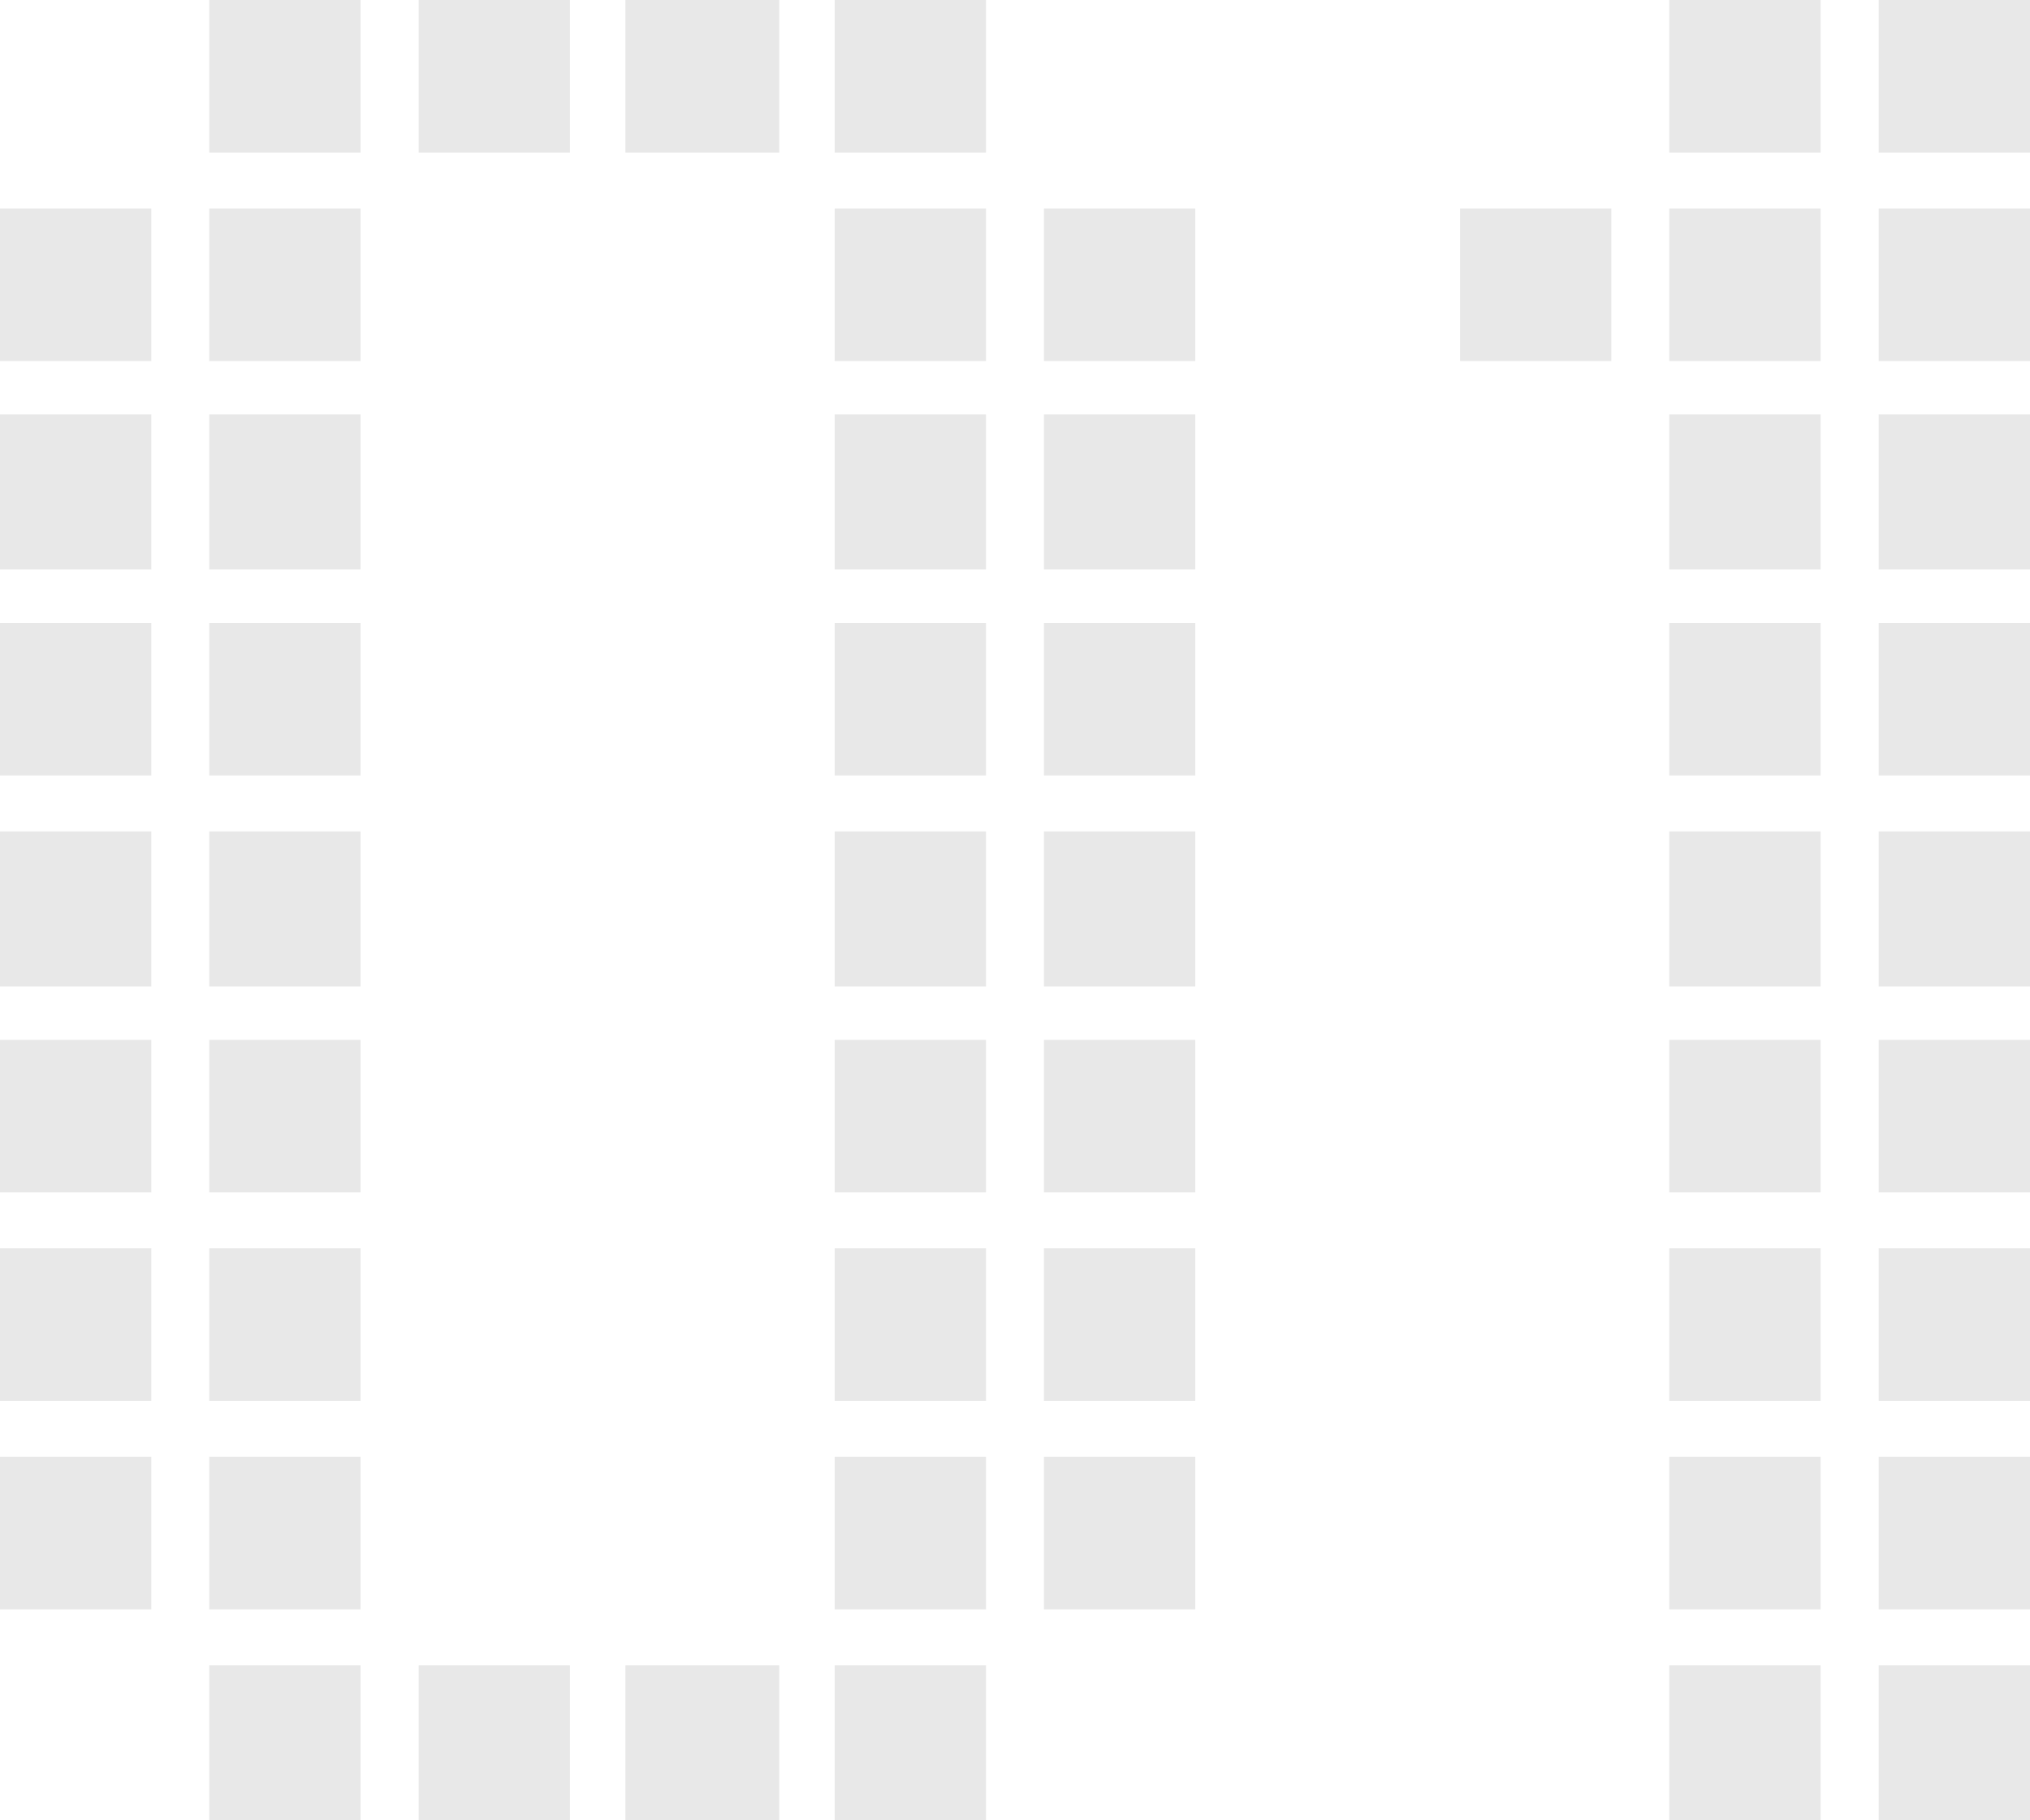 <svg width="145" height="130" viewBox="0 0 145 130" fill="none" xmlns="http://www.w3.org/2000/svg">
<path d="M74.567 25.783V14.888H85.375V25.783H74.567ZM59.62 10.895V0H70.428V10.895H59.62ZM74.567 40.671V29.597H85.375V40.671H74.567ZM59.62 25.783V14.888H70.428V25.783H59.62ZM44.674 10.895V0H55.659V10.895H44.674ZM74.567 55.38V44.486H85.375V55.38H74.567ZM59.62 40.671V29.597H70.428V40.671H59.62ZM29.905 10.895V0H40.712V10.895H29.905ZM74.567 70.447V59.374H85.375V70.447H74.567ZM59.62 55.38V44.486H70.428V55.38H59.62ZM14.947 10.895V0H25.755V10.895H14.947ZM74.567 85.157V74.262H85.375V85.157H74.567ZM59.62 70.447V59.374H70.428V70.447H59.62ZM14.947 25.783V14.888H25.755V25.783H14.947ZM74.567 100.045V89.15H85.375V100.045H74.567ZM59.62 85.157V74.262H70.428V85.157H59.62ZM14.947 40.671V29.597H25.755V40.671H14.947ZM0 25.783V14.888H10.808V25.783H0ZM74.567 114.933V104.038H85.375V114.933H74.567ZM59.62 100.045V89.15H70.428V100.045H59.62ZM14.947 55.38V44.486H25.755V55.38H14.947ZM0 40.671V29.597H10.808V40.671H0ZM59.62 114.933V104.038H70.428V114.933H59.62ZM14.947 70.447V59.374H25.755V70.447H14.947ZM0 55.38V44.486H10.808V55.38H0ZM59.62 130V118.926H70.428V130H59.62ZM14.947 85.157V74.262H25.755V85.157H14.947ZM0 70.447V59.374H10.808V70.447H0ZM44.674 130V118.926H55.659V130H44.674ZM14.947 100.045V89.15H25.755V100.045H14.947ZM0 85.157V74.262H10.808V85.157H0ZM29.905 130V118.926H40.712V130H29.905ZM14.947 114.933V104.038H25.755V114.933H14.947ZM0 100.045V89.15H10.808V100.045H0ZM14.947 130V118.926H25.755V130H14.947ZM0 114.933V104.038H10.808V114.933H0Z" fill="#E8E8E8"/>
<path d="M134.192 10.895V0H145V10.895H134.192ZM134.192 25.783V14.888H145V25.783H134.192ZM119.234 10.895V0H130.042V10.895H119.234ZM134.192 40.671V29.597H145V40.671H134.192ZM119.234 25.783V14.888H130.042V25.783H119.234ZM134.192 55.38V44.486H145V55.38H134.192ZM119.234 40.671V29.597H130.042V40.671H119.234ZM104.288 25.783V14.888H115.095V25.783H104.288ZM134.192 70.447V59.374H145V70.447H134.192ZM119.234 55.38V44.486H130.042V55.38H119.234ZM134.192 85.157V74.262H145V85.157H134.192ZM119.234 70.447V59.374H130.042V70.447H119.234ZM134.192 100.045V89.15H145V100.045H134.192ZM119.234 85.157V74.262H130.042V85.157H119.234ZM134.192 114.933V104.038H145V114.933H134.192ZM119.234 100.045V89.15H130.042V100.045H119.234ZM134.192 130V118.926H145V130H134.192ZM119.234 114.933V104.038H130.042V114.933H119.234ZM119.234 130V118.926H130.042V130H119.234Z" fill="#E8E8E8"/>
</svg>
